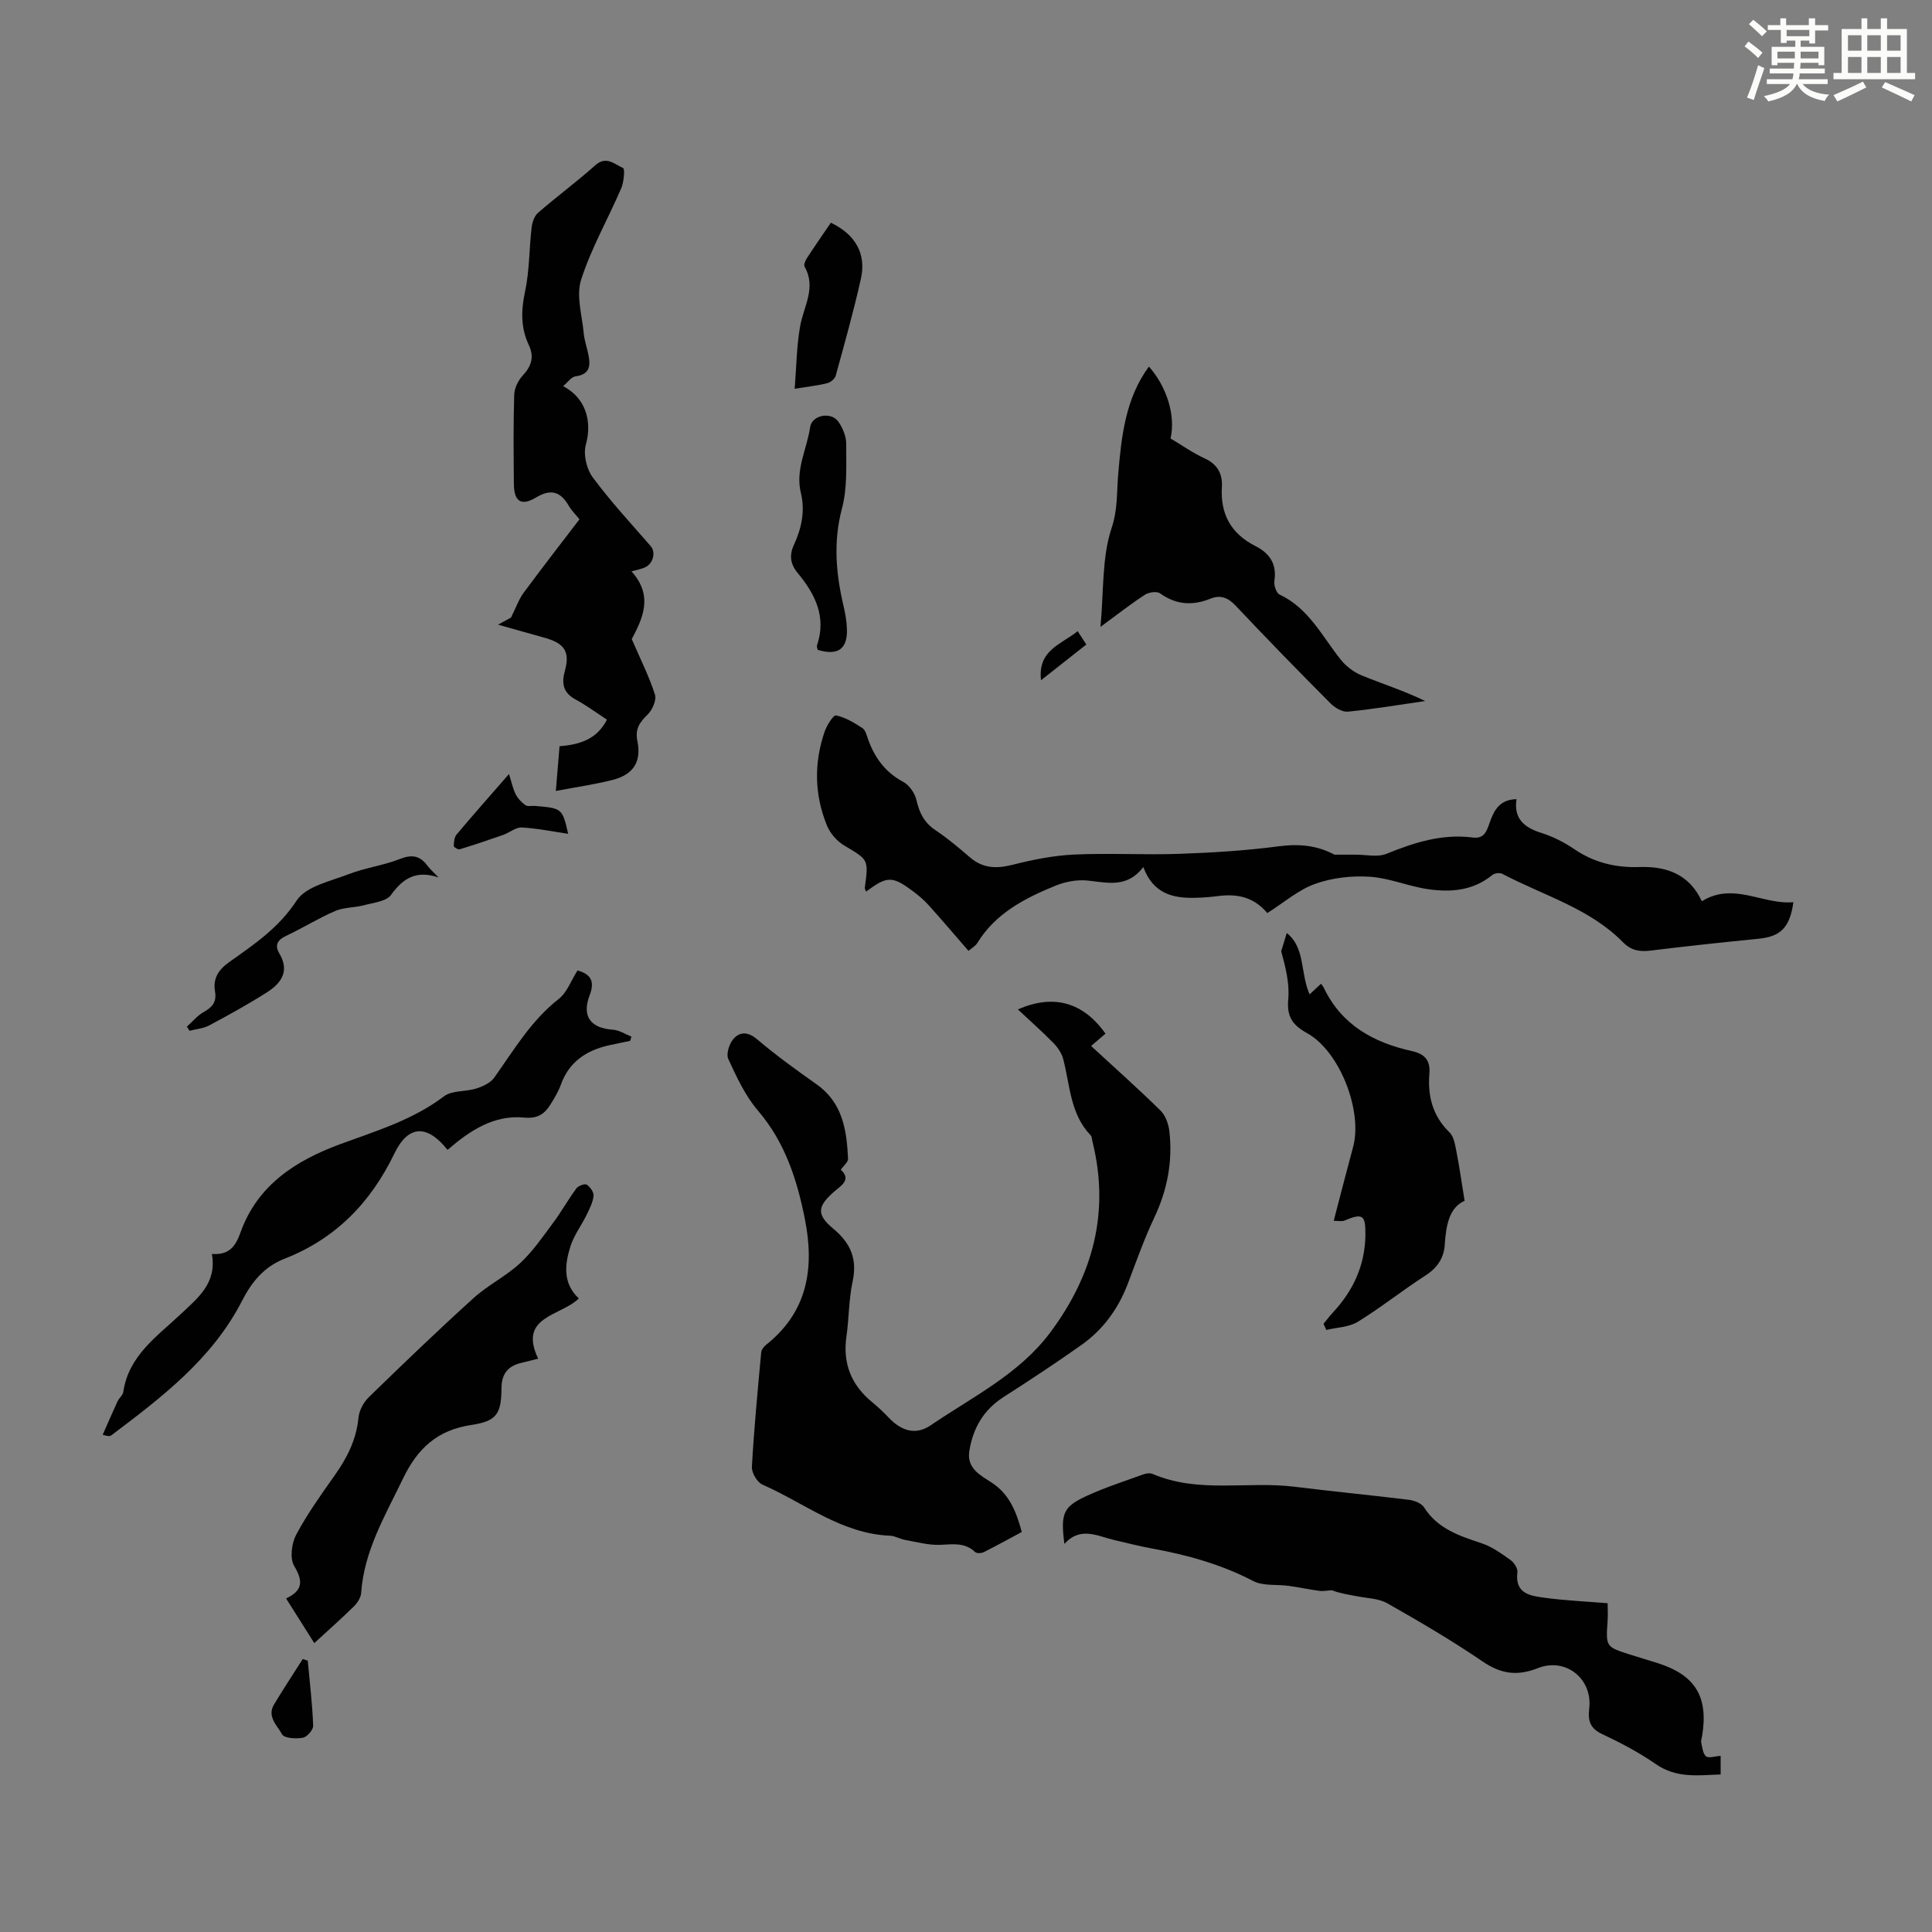 <svg enable-background="new 0 0 400 400" viewBox="0 0 400 400" xmlns="http://www.w3.org/2000/svg"><rect x="0" y="0" width="400" height="400" fill="#808080" stroke="none"/><path d="m361.2 9.6.8-1c.9.7 1.9 1.4 2.9 2.3l-.9 1.1c-1-1-2-1.8-2.8-2.4zm.5 10.6c.9-2.1 1.6-4.3 2.3-6.7.4.2.8.4 1.3.6-.7 2.1-1.5 4.3-2.2 6.6zm.4-15.2.9-.9c1 .8 2 1.6 2.8 2.4l-1 1c-.9-.9-1.8-1.7-2.7-2.5zm12.5-1.2h1.2v1.4h2.7v1.1h-2.7v2.7h-1.2v-.6h-1.8v1.3h4.9v3.8h-1.2v-.5h-3.7c0 .4-.1.9-.1 1.2h5.1v1h-5.2c0 .5-.1.9-.2 1.2h6v1h-5.2c1.1 1.3 2.9 2 5.5 2.2-.4.4-.7.8-.9 1.3-2.9-.5-4.8-1.6-5.7-3.5h-.1c-.8 1.7-2.7 2.9-5.9 3.6-.2-.4-.6-.8-.9-1.1 2.8-.6 4.6-1.4 5.4-2.5h-4.8v-1h5.3c.1-.3.2-.7.2-1.2h-4.9v-1h5c0-.4 0-.8.1-1.2h-3.5v.5h-1.2v-3.8h4.9v-1.3h-1.8v.5h-1.2v-2.7h-2.7v-1h2.6v-1.4h1.2v1.4h4.7v-1.4zm-6.6 8.3h3.6c0-.4 0-.9 0-1.4h-3.6zm1.9-4.6h4.7v-1.3h-4.7zm6.6 3.2h-3.7v1.4h3.7z" fill="#fbfcfa"/><path d="m385.3 3.8h1.3v2.2h2.8v-2.2h1.3v2.2h4.1v9.1h1.7v1.3h-16.9v-1.3h1.7v-9.1h4.1v-2.2zm.4 13.1.7 1.2c-1.8.9-3.8 1.9-6 2.9-.2-.4-.5-.8-.8-1.3 2.3-1 4.3-1.9 6.1-2.8zm-3.1-6.4h2.8v-3.2h-2.8zm0 4.6h2.8v-3.3h-2.8zm4-4.6h2.8v-3.2h-2.8zm0 4.6h2.8v-3.3h-2.8zm3.7 1.9c2.1.9 4.1 1.8 6.1 2.7l-.7 1.3c-2.2-1.1-4.2-2-6.1-2.9zm3.2-9.7h-2.8v3.2h2.8zm-2.8 7.8h2.8v-3.3h-2.8z" fill="#fbfcfa"/><g fill="#010102"><path d="m174.08 242.18c2.27 2.07.03 3.31-1.3 4.47-3.5 3.04-3.85 4.75-.3 7.7 3.64 3.02 5.05 6.3 4.04 11-.8 3.69-.73 7.57-1.27 11.33-.81 5.62 1 10.09 5.35 13.65 1.21.99 2.34 2.07 3.42 3.2 2.64 2.77 5.59 3.66 8.69 1.55 8.64-5.89 18.3-10.57 24.76-19.24 8.82-11.84 12.35-24.89 8.71-39.5-.11-.43-.09-.99-.36-1.27-4.27-4.44-4.27-10.38-5.7-15.83-.32-1.21-1.14-2.4-2.03-3.31-2.34-2.38-4.84-4.59-7.35-6.94 7.32-3.23 13.52-1.53 18.14 5.02-.65.56-1.33 1.14-2.98 2.55 4.92 4.54 9.76 8.84 14.37 13.37 1.04 1.02 1.67 2.81 1.84 4.32.7 6.23-.43 12.15-3.14 17.87-2.1 4.43-3.73 9.09-5.48 13.69-1.97 5.17-5.1 9.47-9.59 12.65-5.29 3.74-10.7 7.31-16.15 10.8-4.16 2.67-6.33 6.48-7.07 11.22-.55 3.54 2.38 5.01 4.54 6.41 3.75 2.43 5.15 5.97 6.33 10.29-2.6 1.39-5.21 2.84-7.88 4.18-.49.24-1.45.28-1.77-.02-2.14-2.03-4.59-1.62-7.21-1.5-2.39.11-4.83-.58-7.23-1-1.09-.19-2.13-.84-3.22-.89-10.03-.41-17.7-6.77-26.37-10.57-1.1-.48-2.27-2.46-2.2-3.68.44-7.92 1.2-15.81 1.93-23.71.05-.57.57-1.21 1.05-1.59 8.61-6.86 10-15.92 7.99-26.02-1.63-8.18-4.11-15.9-9.73-22.46-2.63-3.07-4.41-6.96-6.13-10.68-.48-1.04.21-3.18 1.09-4.17 1.36-1.52 3.03-1.47 4.91.13 3.92 3.32 8.1 6.34 12.29 9.3 5.41 3.82 6.24 9.51 6.51 15.41.02.7-.96 1.47-1.5 2.27z"/><path d="m220.37 319.65c-.81-6.37-.28-7.7 4.75-10 3.74-1.71 7.69-2.98 11.57-4.39.6-.22 1.41-.33 1.96-.09 9.53 4.08 19.65 1.43 29.43 2.65 7.86.98 15.76 1.73 23.62 2.7 1.12.14 2.6.71 3.14 1.57 2.82 4.45 7.31 5.89 11.92 7.43 2.14.71 4.1 2.13 5.97 3.46.73.52 1.53 1.74 1.43 2.53-.56 4.5 2.72 4.89 5.64 5.29 4.28.58 8.61.77 13.05 1.13 0 1.44.07 2.55-.01 3.64-.38 5.37-.39 5.38 4.61 6.98 1.91.61 3.84 1.17 5.76 1.78 7.81 2.49 10.54 6.99 9.19 15.13-.07.44-.27.92-.18 1.32.23 1 .33 2.3 1 2.85.53.44 1.83-.02 3.02-.1v3.85c-4.6.17-9.13.84-13.42-2.14-3.47-2.41-7.27-4.41-11.1-6.21-2.52-1.18-2.99-2.78-2.69-5.28.74-6.12-4.81-10.67-10.63-8.38-4.29 1.69-7.63 1.21-11.43-1.37-6.36-4.34-13.03-8.25-19.74-12.05-1.79-1.02-4.16-1.05-6.28-1.46-1.77-.35-3.56-.59-5.2-1.25-.86.05-1.74.24-2.59.13-2.11-.28-4.2-.74-6.32-1.03-2.47-.35-5.31.07-7.38-1.01-6.65-3.46-13.68-5.41-20.97-6.73-2.63-.48-5.23-1.16-7.84-1.76-3.46-.82-6.96-2.87-10.28.81z"/><path d="m262.38 189.04c-2.83-3.38-6.32-4.02-10.19-3.52-1.55.2-3.12.32-4.68.36-4.62.12-8.74-.8-10.8-6.37-3.32 4.38-7.39 3.24-11.51 2.8-2.16-.23-4.61.22-6.64 1.05-6.35 2.59-12.43 5.7-16.22 11.88-.43.7-1.29 1.15-1.83 1.62-2.84-3.27-5.51-6.42-8.27-9.48-.97-1.07-2.1-2.03-3.26-2.89-4.25-3.16-5.32-3.14-9.67.11-.1-.31-.29-.58-.26-.82.81-5.88.74-5.75-4.28-8.74-1.51-.9-2.92-2.54-3.58-4.17-2.57-6.34-2.69-12.88-.47-19.36.45-1.32 1.82-3.51 2.37-3.39 1.93.4 3.76 1.51 5.46 2.62.64.42.89 1.52 1.19 2.36 1.37 3.81 3.57 6.81 7.28 8.79 1.25.67 2.4 2.35 2.72 3.76.6 2.65 1.62 4.69 3.95 6.24 2.51 1.67 4.83 3.64 7.12 5.61 2.66 2.29 5.46 2.39 8.76 1.56 4.17-1.05 8.47-1.93 12.75-2.13 7.26-.34 14.56.1 21.82-.15 6.9-.24 13.82-.67 20.66-1.57 4.26-.56 7.98-.14 11.49 1.74 1.44 0 2.89.01 4.33 0 2.16-.02 4.58.58 6.44-.18 5.77-2.35 11.55-4.19 17.87-3.37 2.29.3 2.84-1.23 3.41-2.85.91-2.61 2-5.03 5.64-5.09-.62 4.02 1.58 5.88 5.18 7 2.42.76 4.78 1.98 6.88 3.41 4.08 2.76 8.55 3.8 13.33 3.64 5.74-.19 10.36 1.5 12.98 7.08 6.59-4.06 12.62.77 18.95.2-.73 5.28-2.67 7.12-7.21 7.57-7.46.74-14.91 1.53-22.35 2.45-2.27.28-4.02-.01-5.72-1.73-6.95-7.07-16.49-9.67-24.95-14.15-.53-.28-1.63-.16-2.09.22-3.97 3.27-8.63 3.63-13.35 2.94-4.05-.59-7.98-2.31-12.02-2.57-3.73-.24-7.77.2-11.27 1.46-3.47 1.21-6.46 3.85-9.96 6.06z"/><path d="m115.08 163.76c.3-3.68.53-6.42.77-9.26 4.21-.34 7.73-1.43 9.81-5.5-2.21-1.44-4.27-2.98-6.5-4.18-2.58-1.39-2.93-3.34-2.21-5.92 1.06-3.82.01-5.6-3.79-6.74-1.61-.48-3.23-.9-4.84-1.36-1.5-.42-3-.85-5.21-1.47 1.46-.8 2.43-1.33 2.69-1.47 1.06-2.13 1.62-3.78 2.6-5.11 3.77-5.12 7.69-10.15 11.57-15.23-.85-1.06-1.66-1.85-2.21-2.8-1.71-2.94-3.68-3.58-6.8-1.71-3.07 1.84-4.54.79-4.57-2.8-.05-6.16-.12-12.32.07-18.47.04-1.35.8-2.94 1.73-3.95 1.83-1.96 2.47-3.87 1.29-6.36-1.69-3.59-1.61-7.19-.77-11.09.92-4.3.84-8.8 1.35-13.2.12-1.08.56-2.41 1.33-3.08 3.89-3.37 8.04-6.44 11.88-9.86 2.28-2.03 4-.15 5.73.58.41.17.17 2.91-.38 4.2-2.73 6.34-6.22 12.42-8.31 18.95-1.06 3.31.21 7.39.55 11.1.13 1.43.63 2.83.93 4.25.49 2.32.46 4.22-2.64 4.64-.89.12-1.63 1.26-2.56 2.03 4.68 2.43 6.05 7.26 4.7 12.13-.55 2.01.15 5.03 1.42 6.74 3.69 4.98 7.93 9.56 12.01 14.25 1.07 1.24.57 3.57-1.16 4.39-.78.37-1.67.5-2.82.83 4.71 5.19 2.15 10.01.06 14.03 1.81 4.2 3.6 7.74 4.8 11.48.36 1.13-.52 3.16-1.49 4.11-1.65 1.61-2.66 2.97-2.15 5.49.87 4.3-.8 6.94-5.04 8.05-3.64.94-7.39 1.46-11.84 2.31z"/><path d="m119.84 268.83c-3.8 3.71-12.61 3.66-8.42 12.47-1.14.28-2.3.58-3.46.86-2.75.65-4.1 2.2-4.13 5.21-.05 5.35-.96 6.87-6.27 7.66-7.02 1.05-11.12 4.86-14.11 11.07-3.68 7.65-8.07 14.95-8.68 23.72-.07.98-.81 2.09-1.56 2.82-2.55 2.51-5.23 4.87-8.14 7.55-1.96-3.11-3.84-6.09-5.84-9.25 3.5-1.65 3.54-3.59 1.68-6.72-.93-1.56-.55-4.66.4-6.45 2.3-4.32 5.18-8.35 8.02-12.36 2.56-3.62 4.45-7.37 4.89-11.89.14-1.49 1.05-3.19 2.14-4.25 7.13-6.94 14.31-13.84 21.69-20.52 2.96-2.68 6.7-4.51 9.63-7.22 2.62-2.42 4.69-5.47 6.84-8.36 1.71-2.3 3.12-4.83 4.82-7.13.4-.54 1.75-1.03 2.14-.77.71.47 1.49 1.58 1.41 2.33-.15 1.35-.83 2.68-1.44 3.93-1.07 2.19-2.61 4.2-3.34 6.49-1.21 3.8-1.61 7.7 1.73 10.81z"/><path d="m92.66 238.07c-4.2-5.29-8.12-5.22-11 .74-4.93 10.22-12.2 17.67-22.78 21.81-4.21 1.65-6.77 4.79-8.77 8.7-6.17 12.05-16.63 19.98-27.09 27.87-.24.18-.59.21-1.76-.13 1.02-2.31 2.01-4.62 3.07-6.91.32-.7 1.1-1.28 1.2-1.99 1.1-7.49 6.98-11.46 11.88-16.08 3.62-3.4 7.53-6.46 6.46-12.46 3.7.26 4.94-1.7 5.94-4.5 3.51-9.77 11.42-14.84 20.59-18.22 7.44-2.74 15.02-5 21.51-9.91 1.69-1.28 4.53-.93 6.75-1.64 1.35-.43 2.92-1.18 3.69-2.27 4.07-5.73 7.63-11.8 13.33-16.26 1.72-1.34 2.56-3.82 3.89-5.9 2.78.78 3.62 2.26 2.5 5.17-1.66 4.34.22 6.79 4.84 7.1 1.3.09 2.55.93 3.82 1.43-.09.29-.17.59-.26.88-1.49.31-2.99.6-4.48.94-4.64 1.06-8.18 3.42-9.87 8.13-.52 1.46-1.35 2.82-2.18 4.14-1.25 2-2.71 2.94-5.48 2.67-6.19-.58-11.13 2.65-15.8 6.69z"/><path d="m227.84 129.79c.7-7.51.28-14.4 2.31-20.48 1.28-3.85 1.04-7.31 1.35-10.96.66-7.94 1.49-15.82 6.37-22.46 3.69 4.17 5.57 10.13 4.48 14.89 2.31 1.37 4.6 3 7.11 4.15 2.66 1.21 3.68 3.28 3.52 5.85-.36 5.68 1.91 9.72 6.93 12.27 2.98 1.51 4.47 3.72 3.94 7.23-.14.89.39 2.49 1.06 2.81 6.06 2.84 8.82 8.66 12.69 13.5 1.1 1.38 2.72 2.59 4.35 3.26 4.31 1.76 8.77 3.17 13.12 5.29-5.33.77-10.65 1.67-16 2.2-1.15.11-2.7-.8-3.6-1.71-6.63-6.66-13.19-13.38-19.63-20.22-1.6-1.7-3.16-2.3-5.26-1.45-3.67 1.48-7.07 1.27-10.4-1.11-.67-.48-2.34-.24-3.14.29-2.87 1.86-5.58 3.99-9.2 6.65z"/><path d="m266.41 193.17c3.88 3.07 2.77 8.31 4.73 12.7.84-.78 1.51-1.41 2.37-2.2.23.34.45.59.59.88 3.69 7.7 10.33 11.32 18.25 13.07 2.61.58 3.81 1.9 3.59 4.63-.38 4.64.64 8.78 4.17 12.2.91.89 1.16 2.59 1.43 3.98.62 3.14 1.06 6.32 1.69 10.19-3.15 1.36-3.86 5.03-4.11 9.12-.16 2.59-1.47 4.71-3.89 6.27-4.79 3.08-9.27 6.67-14.12 9.66-1.82 1.12-4.32 1.15-6.51 1.68-.19-.42-.39-.85-.58-1.27.66-.8 1.28-1.63 1.98-2.38 4.19-4.52 6.62-9.76 6.69-16.01.05-4.18-.54-4.58-4.4-2.96-.46.19-1.08.03-2.16.03 1.37-5.24 2.65-10.26 4.01-15.26 2.03-7.49-2.76-19.89-9.56-23.62-3.05-1.68-4.19-3.46-3.86-7.04.3-3.3-.6-6.71-1.46-9.89.39-1.29.78-2.56 1.15-3.78z"/><path d="m169.3 134.55c-.05-.3-.24-.66-.15-.93 2.01-5.9-.39-10.63-4-14.99-1.52-1.84-1.78-3.67-.77-5.84 1.58-3.41 2.34-7.02 1.43-10.74-1.18-4.82 1.26-9.09 1.92-13.61.38-2.54 4.34-3.27 5.85-1.13.91 1.3 1.63 3.07 1.62 4.62-.02 4.45.25 9.08-.87 13.3-1.83 6.88-1.27 13.46.3 20.16.38 1.62.68 3.3.72 4.96.09 4.08-1.91 5.43-6.05 4.2z"/><path d="m90.81 181.67c-4.43-1.5-7.25-.03-9.85 3.61-.97 1.36-3.65 1.61-5.61 2.14-1.95.52-4.13.41-5.95 1.19-3.48 1.5-6.73 3.53-10.17 5.15-1.81.85-2.4 1.95-1.4 3.63 2.22 3.74.34 6.22-2.62 8.1-3.86 2.45-7.87 4.66-11.91 6.82-1.21.64-2.7.75-4.06 1.1-.18-.28-.37-.56-.55-.85 1.15-1.03 2.16-2.29 3.47-3.02 1.77-.99 2.74-2.08 2.36-4.25-.46-2.67.66-4.49 2.96-6.12 5.14-3.64 10.27-7.09 13.95-12.74 1.91-2.93 6.98-3.98 10.78-5.45 3.42-1.32 7.18-1.8 10.59-3.14 2.51-.99 4.18-.68 5.72 1.42.67.87 1.53 1.61 2.29 2.41z"/><path d="m172.02 46.11c5.11 2.45 7.37 6.45 6.22 11.61-1.51 6.74-3.38 13.39-5.21 20.05-.18.65-1.05 1.39-1.73 1.56-1.93.49-3.93.7-6.77 1.16.37-4.58.39-8.88 1.15-13.05.75-4.08 3.36-7.91.9-12.24-.22-.39.17-1.28.5-1.78 1.57-2.42 3.22-4.79 4.94-7.31z"/><path d="m117.63 172.63c-3.02-.44-6.29-1.12-9.58-1.31-1.25-.07-2.54 1.06-3.85 1.53-2.99 1.05-6 2.06-9.03 2.99-.33.1-1.24-.46-1.23-.68.04-.81.11-1.81.59-2.38 3.37-4.01 6.84-7.93 10.85-12.53.56 1.76.81 3.05 1.38 4.18.44.88 1.2 1.68 2 2.26.46.33 1.3.12 1.97.17 5.64.46 5.7.5 6.9 5.77z"/><path d="m63.72 343.84c.41 4.48.95 8.96 1.12 13.46.03.84-1.27 2.33-2.14 2.48-1.41.25-3.85.12-4.29-.69-.98-1.81-3.19-3.68-1.68-6.19 1.91-3.18 3.96-6.28 5.95-9.42.34.13.69.24 1.04.36z"/><path d="m215.53 140.84c-.72-6.27 4.21-7.43 7.59-10.16.64.98 1.16 1.79 1.79 2.76-3.07 2.43-6.03 4.76-9.38 7.4z"/></g></svg>